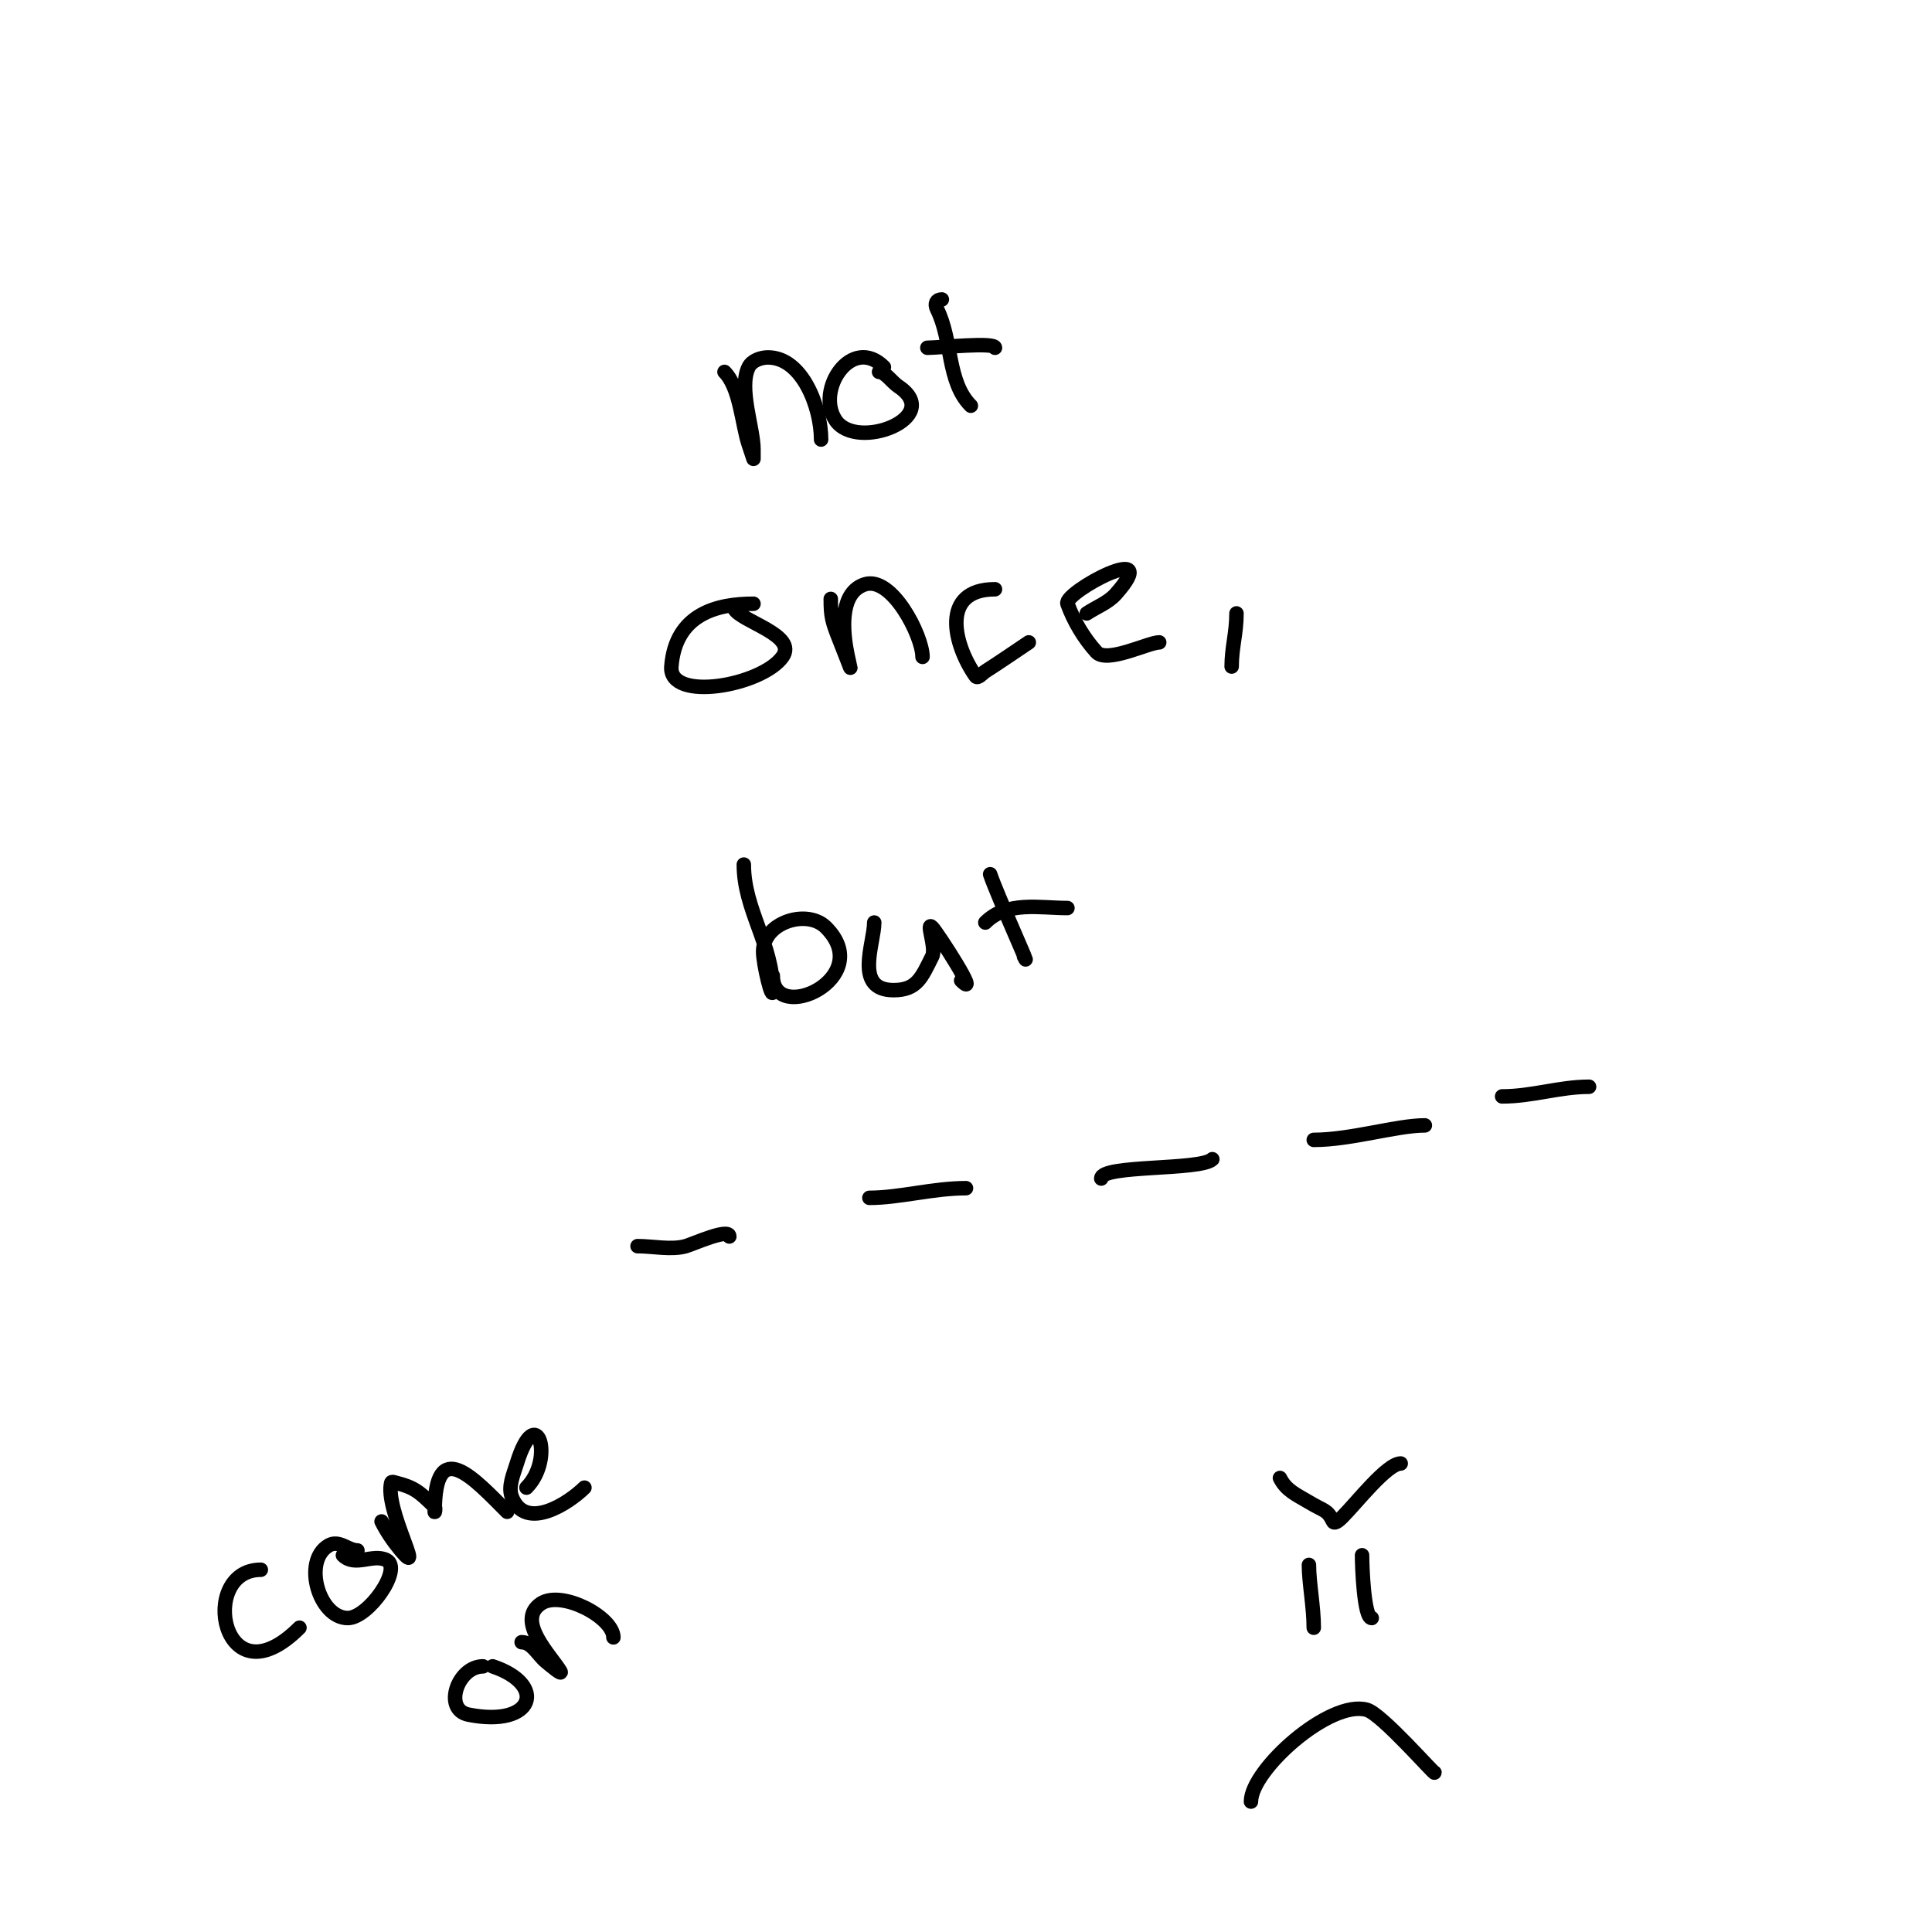 <svg viewBox='0 0 400 400' version='1.1' xmlns='http://www.w3.org/2000/svg' xmlns:xlink='http://www.w3.org/1999/xlink'><g fill='none' stroke='#000000' stroke-width='3' stroke-linecap='round' stroke-linejoin='round'><path d='M150,77c3.225,3.225 3.606,10.818 5,15c0.333,1 1,3 1,3c0,0 0,-1.333 0,-2c0,-4.324 -3.143,-12.713 -1,-17c0.695,-1.391 2.588,-2 4,-2c7.131,0 11,10.365 11,17'/><path d='M183,76c-6.656,-6.656 -14.188,4.717 -10,11c4.355,6.533 22.611,-0.592 13,-7c-1.349,-0.899 -2.7,-3 -4,-3'/><path d='M195,62c-1.099,0 -1.584,0.832 -1,2c3.222,6.444 2.055,15.055 7,20'/><path d='M192,72c2.426,0 14,-1.219 14,0'/><path d='M156,125c-7.338,0 -16.152,1.978 -17,13c-0.569,7.394 18.72,3.992 23,-2c3.236,-4.531 -8.659,-7.317 -10,-10'/><path d='M172,124c0,3.739 0.252,4.63 2,9c6.311,15.779 -4.797,-8.734 5,-12c5.635,-1.878 12,10.662 12,15'/><path d='M206,122c-11.39,0 -8.594,11.437 -4,18c0.427,0.611 1.371,-0.6 2,-1c3.042,-1.936 6,-4 9,-6'/><path d='M225,127c2,-1.333 4.403,-2.203 6,-4c10.333,-11.625 -10.852,-0.343 -10,2c1.328,3.653 3.4,7.111 6,10c2.16,2.4 10.792,-2 13,-2'/><path d='M256,127c0,4.111 -1,7.056 -1,11'/><path d='M154,179c0,9.34 6,16.484 6,26c0,2.749 -2,-5.251 -2,-8c0,-6.081 9.129,-8.871 13,-5c10.527,10.527 -11,20.376 -11,10'/><path d='M181,191c0,4.315 -4.285,14 4,14c4.86,0 5.813,-2.625 8,-7c0.894,-1.789 -1.414,-7.414 0,-6c0.999,0.999 10.242,15.242 6,11'/><path d='M205,181c1.414,4.242 9.051,21.101 7,17'/><path d='M204,191c4.506,-4.506 11.19,-3 17,-3'/><path d='M132,258c3.145,0 7.026,0.85 10,0c1.49,-0.426 9,-3.837 9,-2'/><path d='M180,248c6.212,0 13.172,-2 20,-2'/><path d='M228,244c0,-2.888 20.638,-1.638 23,-4'/><path d='M272,236c7.663,0 17.178,-3 23,-3'/><path d='M311,227c6.239,0 11.896,-2 18,-2'/><path d='M259,373c0,-6.596 16.352,-21.185 24,-19c3.076,0.879 14,13.408 14,13'/><path d='M271,324c0,3.665 1,8.681 1,13'/><path d='M282,322c0,2.26 0.381,13 2,13'/><path d='M265,306c1.313,2.625 3.419,3.451 6,5c3.277,1.966 3.734,1.469 5,4c0.333,0.667 1.473,-0.473 2,-1c2.806,-2.806 9.185,-11 12,-11'/><path d='M54,325c-13.123,0 -8.026,28.026 8,12'/><path d='M74,321c-2.004,0 -3.821,-2.308 -6,-1c-5.419,3.251 -1.945,15 4,15c4.296,0 11.467,-10.266 8,-12c-2.807,-1.404 -6.498,1.502 -9,-1'/><path d='M79,315c1.075,2.15 2.461,4.153 4,6c5.194,6.232 -3.373,-8.509 -2,-14c0.081,-0.323 0.677,-0.081 1,0c3.7,0.925 4.86,1.86 8,5c0.236,0.236 0,1.333 0,1c0,-15.998 8.176,-6.824 15,0'/><path d='M109,308c5.949,-5.949 2.079,-18.256 -2,-5c-0.693,2.253 -1.875,4.812 -1,7c2.864,7.159 11.915,1.085 15,-2'/><path d='M100,345c-5.265,0 -8.32,8.936 -3,10c13.585,2.717 16.374,-6.209 5,-10'/><path d='M108,340c2.134,0 3.36,2.634 5,4c0.923,0.769 3.618,3.031 3,2c-1.944,-3.239 -9.318,-10.455 -4,-14c4.271,-2.847 15,2.821 15,7'/></g>
</svg>
